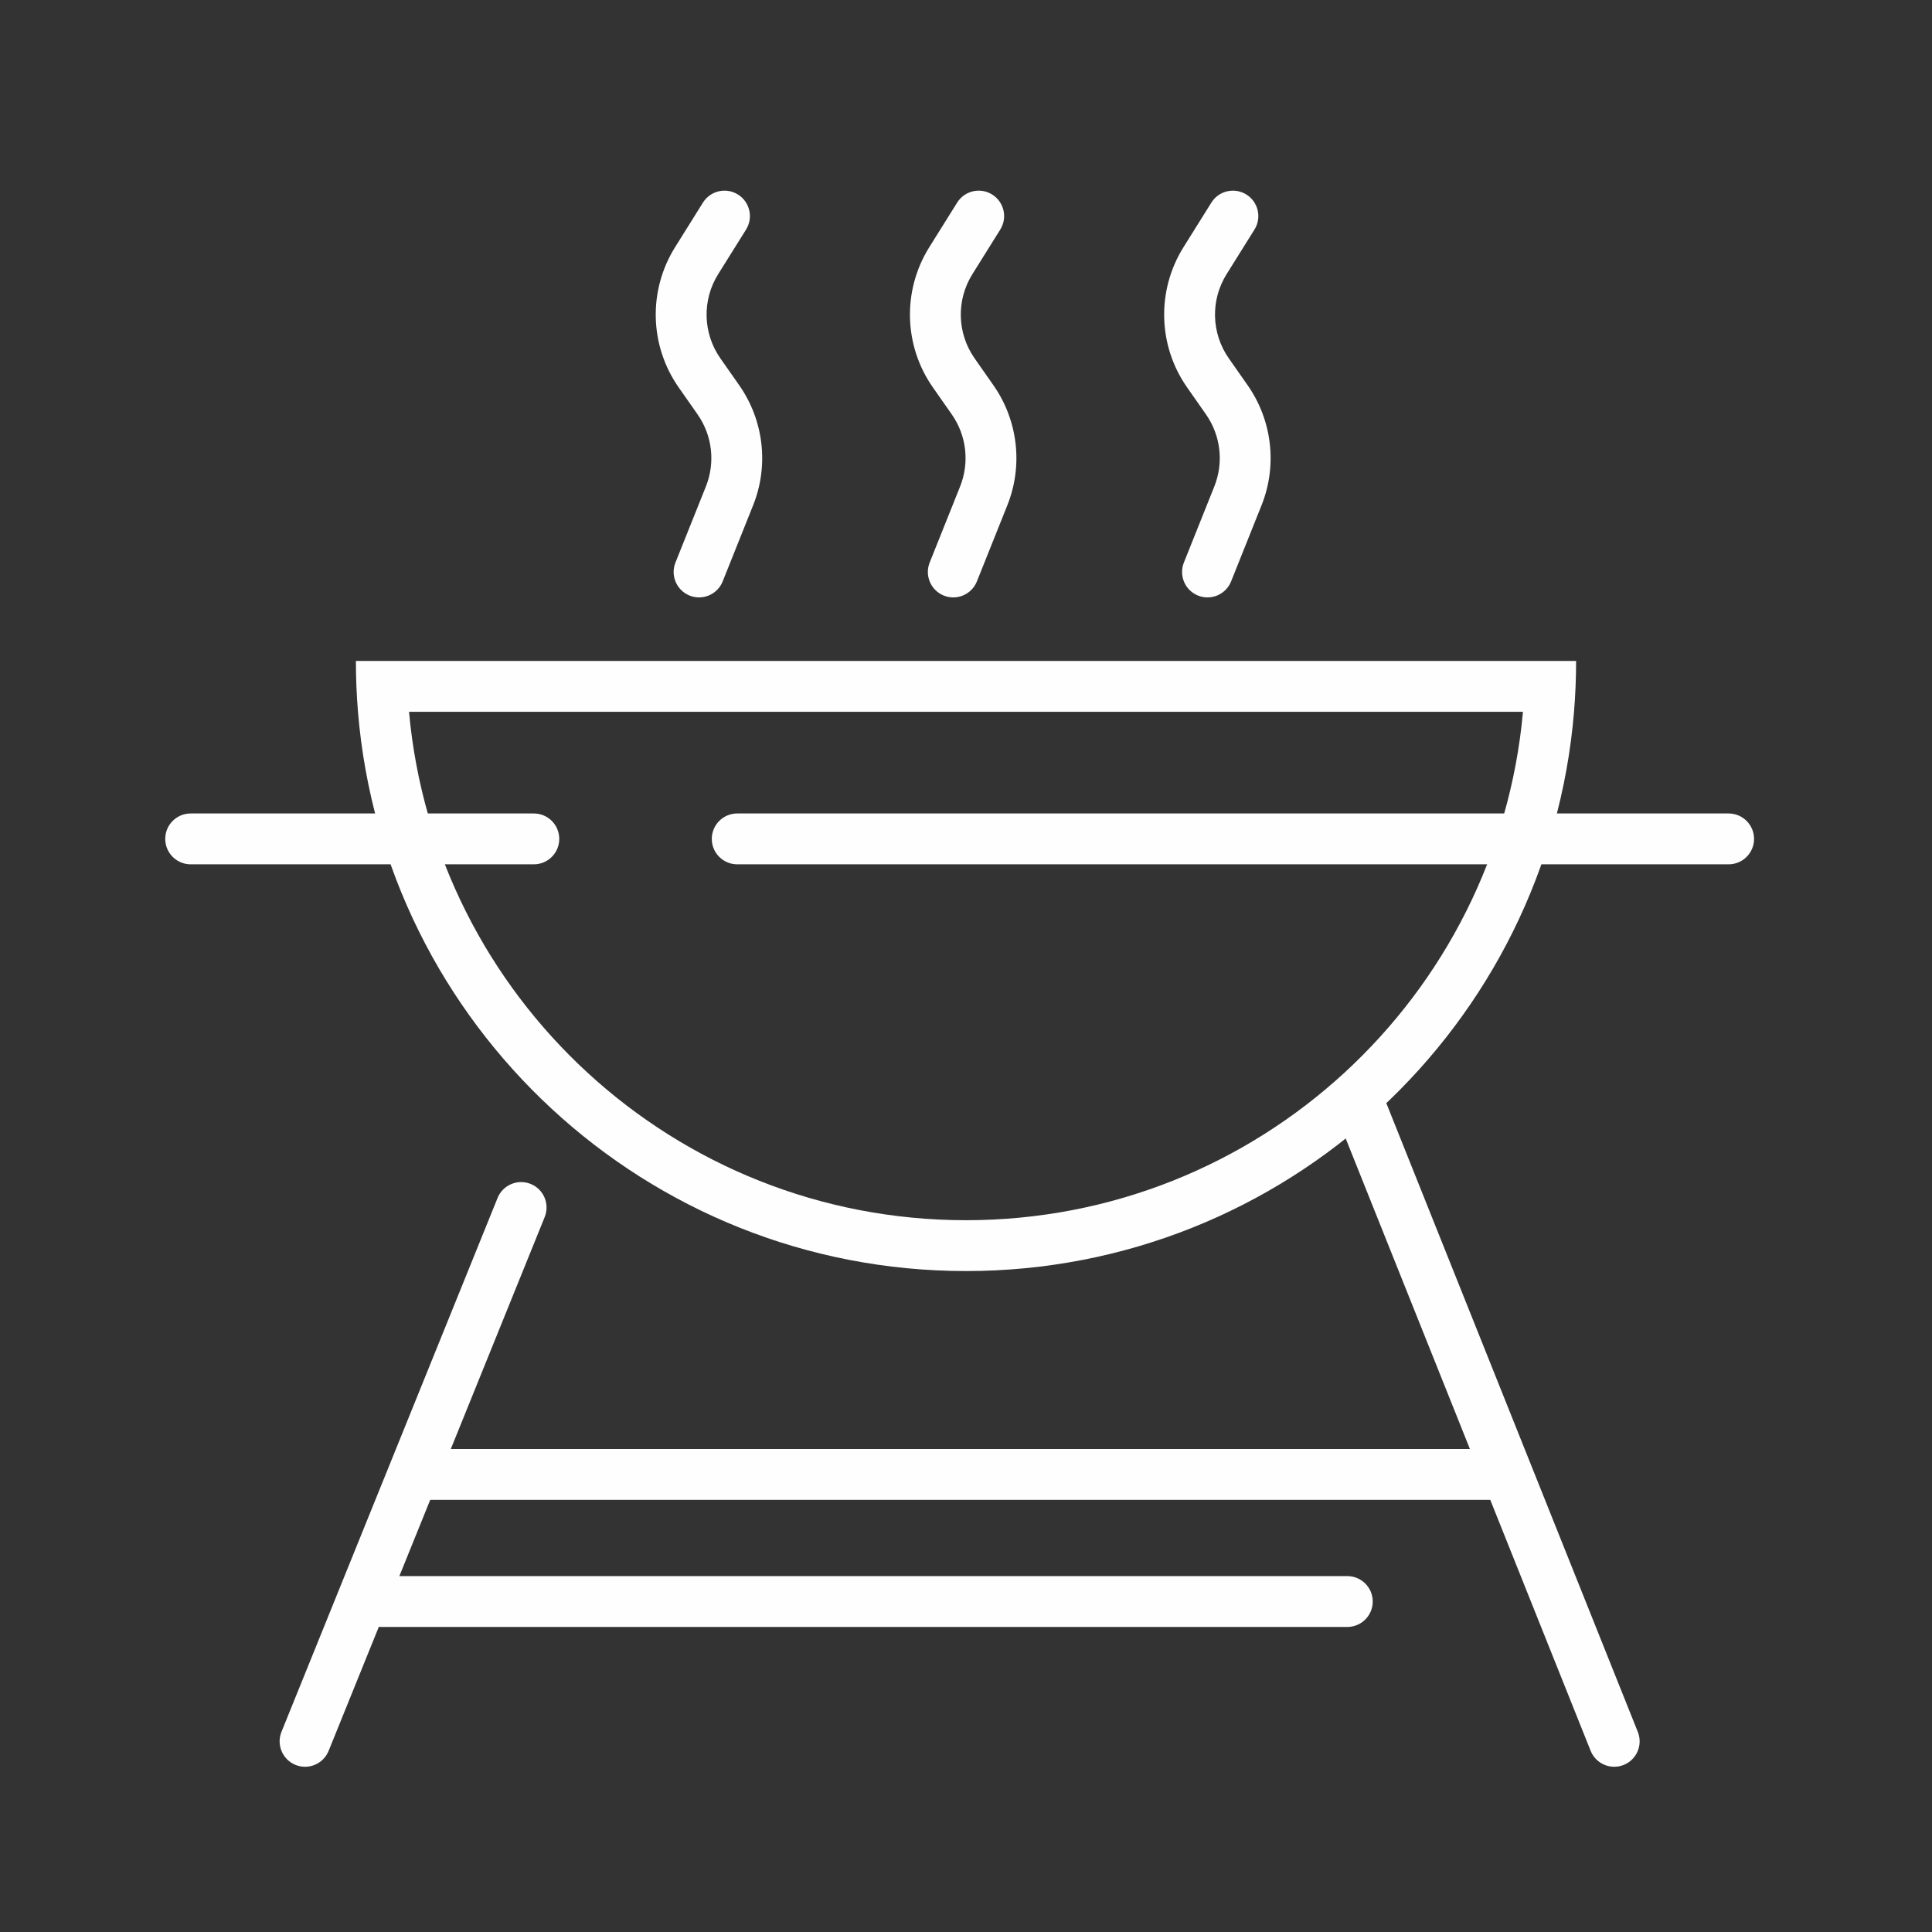 <?xml version="1.0" encoding="UTF-8"?>
<svg xmlns="http://www.w3.org/2000/svg" width="76" height="76" viewBox="0 0 76 76" fill="none">
  <rect x="0" y="0" width="76" height="76" fill="#333333" stroke="none"/>
  <path fill-rule="evenodd" clip-rule="evenodd" d="M20.875 46.573C21.387 46.78 21.634 47.363 21.427 47.875L12.927 68.875C12.72 69.387 12.137 69.634 11.625 69.427C11.113 69.22 10.866 68.637 11.073 68.125L19.573 47.125C19.78 46.613 20.363 46.366 20.875 46.573Z" fill="#fefefe"></path>
  <path fill-rule="evenodd" clip-rule="evenodd" d="M15.5 58C15.5 57.448 15.948 57 16.5 57H59C59.552 57 60 57.448 60 58C60 58.552 59.552 59 59 59H16.5C15.948 59 15.5 58.552 15.5 58Z" fill="#fefefe"></path>
  <path fill-rule="evenodd" clip-rule="evenodd" d="M14 63C14 62.448 14.448 62 15 62H53C53.552 62 54 62.448 54 63C54 63.552 53.552 64 53 64H15C14.448 64 14 63.552 14 63Z" fill="#fefefe"></path>
  <path fill-rule="evenodd" clip-rule="evenodd" d="M53.128 42.572C52.616 42.777 52.366 43.359 52.571 43.871L62.571 68.871C62.776 69.384 63.358 69.634 63.871 69.428C64.384 69.223 64.633 68.641 64.428 68.129L54.428 43.129C54.223 42.616 53.641 42.366 53.128 42.572Z" fill="#fefefe"></path>
  <path fill-rule="evenodd" clip-rule="evenodd" d="M38 48C49.476 48 58.9 39.213 59.91 28H16.09C17.1 39.213 26.524 48 38 48ZM14.082 28C14.028 27.34 14 26.674 14 26H62C62 26.674 61.972 27.34 61.918 28C60.902 40.319 50.581 50 38 50C25.419 50 15.098 40.319 14.082 28Z" fill="#fefefe"></path>
  <path fill-rule="evenodd" clip-rule="evenodd" d="M6.5 33C6.5 32.448 6.948 32 7.5 32H21C21.552 32 22 32.448 22 33C22 33.552 21.552 34 21 34H7.5C6.948 34 6.5 33.552 6.5 33Z" fill="#fefefe"></path>
  <path fill-rule="evenodd" clip-rule="evenodd" d="M28 33C28 32.448 28.448 32 29 32H68C68.552 32 69 32.448 69 33C69 33.552 68.552 34 68 34H29C28.448 34 28 33.552 28 33Z" fill="#fefefe"></path>
  <path fill-rule="evenodd" clip-rule="evenodd" d="M29.03 7.652C29.498 7.945 29.64 8.562 29.348 9.03L28.251 10.785C27.613 11.806 27.647 13.109 28.337 14.095L29.079 15.155C30.046 16.537 30.252 18.313 29.625 19.879L28.428 22.872C28.223 23.384 27.641 23.634 27.128 23.429C26.616 23.224 26.366 22.642 26.571 22.129L27.768 19.137C28.144 18.197 28.021 17.131 27.441 16.302L26.699 15.242C25.548 13.599 25.492 11.427 26.555 9.725L27.652 7.97C27.945 7.502 28.561 7.359 29.03 7.652Z" fill="#fefefe"></path>
  <path fill-rule="evenodd" clip-rule="evenodd" d="M39.03 7.652C39.498 7.945 39.641 8.562 39.348 9.03L38.251 10.785C37.613 11.806 37.647 13.109 38.337 14.095L39.079 15.155C40.046 16.537 40.252 18.313 39.625 19.879L38.428 22.872C38.223 23.384 37.641 23.634 37.128 23.429C36.616 23.224 36.366 22.642 36.571 22.129L37.768 19.137C38.144 18.197 38.021 17.131 37.441 16.302L36.699 15.242C35.548 13.599 35.492 11.427 36.555 9.725L37.652 7.97C37.944 7.502 38.562 7.359 39.03 7.652Z" fill="#fefefe"></path>
  <path fill-rule="evenodd" clip-rule="evenodd" d="M49.03 7.652C49.498 7.945 49.641 8.562 49.348 9.03L48.251 10.785C47.613 11.806 47.647 13.109 48.337 14.095L49.079 15.155C50.046 16.537 50.252 18.313 49.625 19.879L48.428 22.872C48.223 23.384 47.641 23.634 47.128 23.429C46.616 23.224 46.366 22.642 46.571 22.129L47.768 19.137C48.144 18.197 48.021 17.131 47.441 16.302L46.699 15.242C45.548 13.599 45.492 11.427 46.555 9.725L47.652 7.97C47.944 7.502 48.562 7.359 49.03 7.652Z" fill="#fefefe"></path>
</svg>

